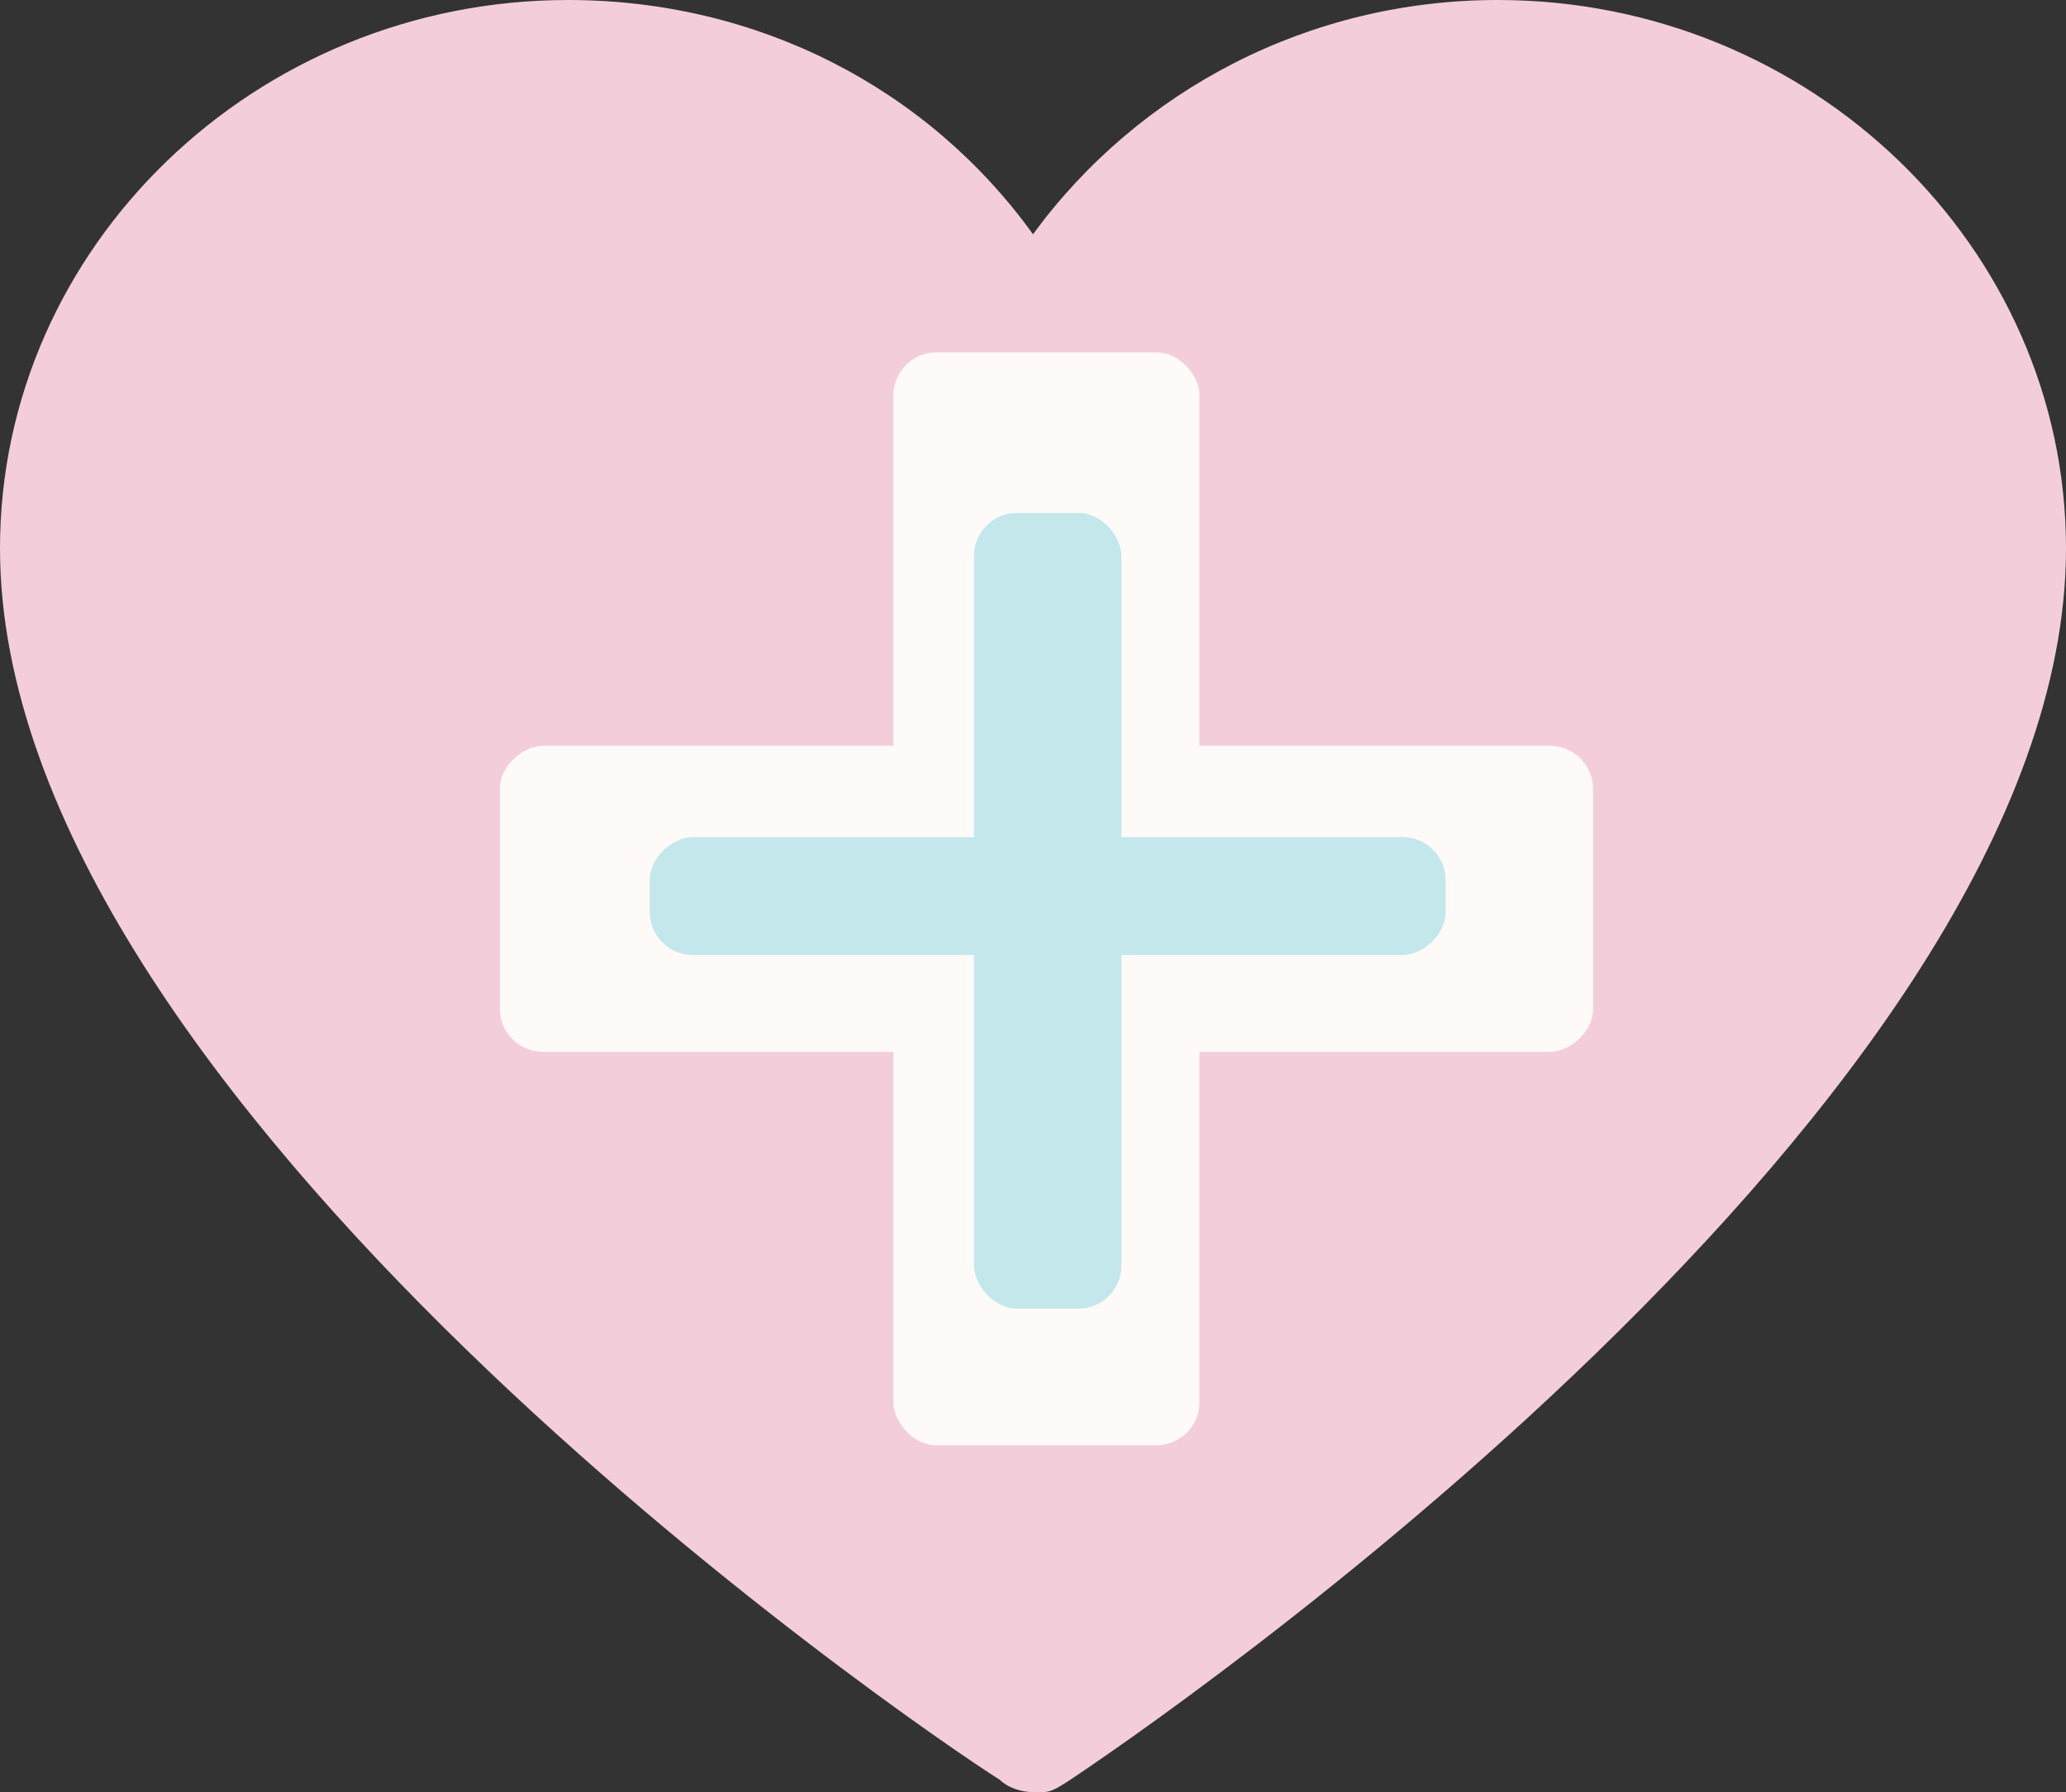 <svg width="68" height="59" viewBox="0 0 68 59" fill="none" xmlns="http://www.w3.org/2000/svg">
<rect x="0" y="0" width="68" height="59" fill="#333333" stroke="none"/>
<path d="M68 18.053C68 36.27 37.738 56.948 35.106 58.673C34.85 58.837 34.594 59 34.342 59H34.003C33.578 59 33.153 58.837 32.898 58.59C29.919 56.705 0 36.19 0 18.053C0 8.122 8.414 0 18.7 0C24.906 0 30.513 2.872 34 7.712C37.486 2.952 43.094 0 49.3 0C59.587 0 68 8.122 68 18.053Z" fill="#F3CEDA"/>
<rect x="29.404" y="11.601" width="10.075" height="35.981" rx="1.417" fill="#FDFAF8"/>
<rect x="52.434" y="24.554" width="10.075" height="35.981" rx="1.417" transform="rotate(90 52.434 24.554)" fill="#FDFAF8"/>
<rect x="32.059" y="16.887" width="4.851" height="26.196" rx="1.417" fill="#C4E7EC"/>
<rect x="47.582" y="27.56" width="3.881" height="26.196" rx="1.417" transform="rotate(90 47.582 27.56)" fill="#C4E7EC"/>
</svg>
